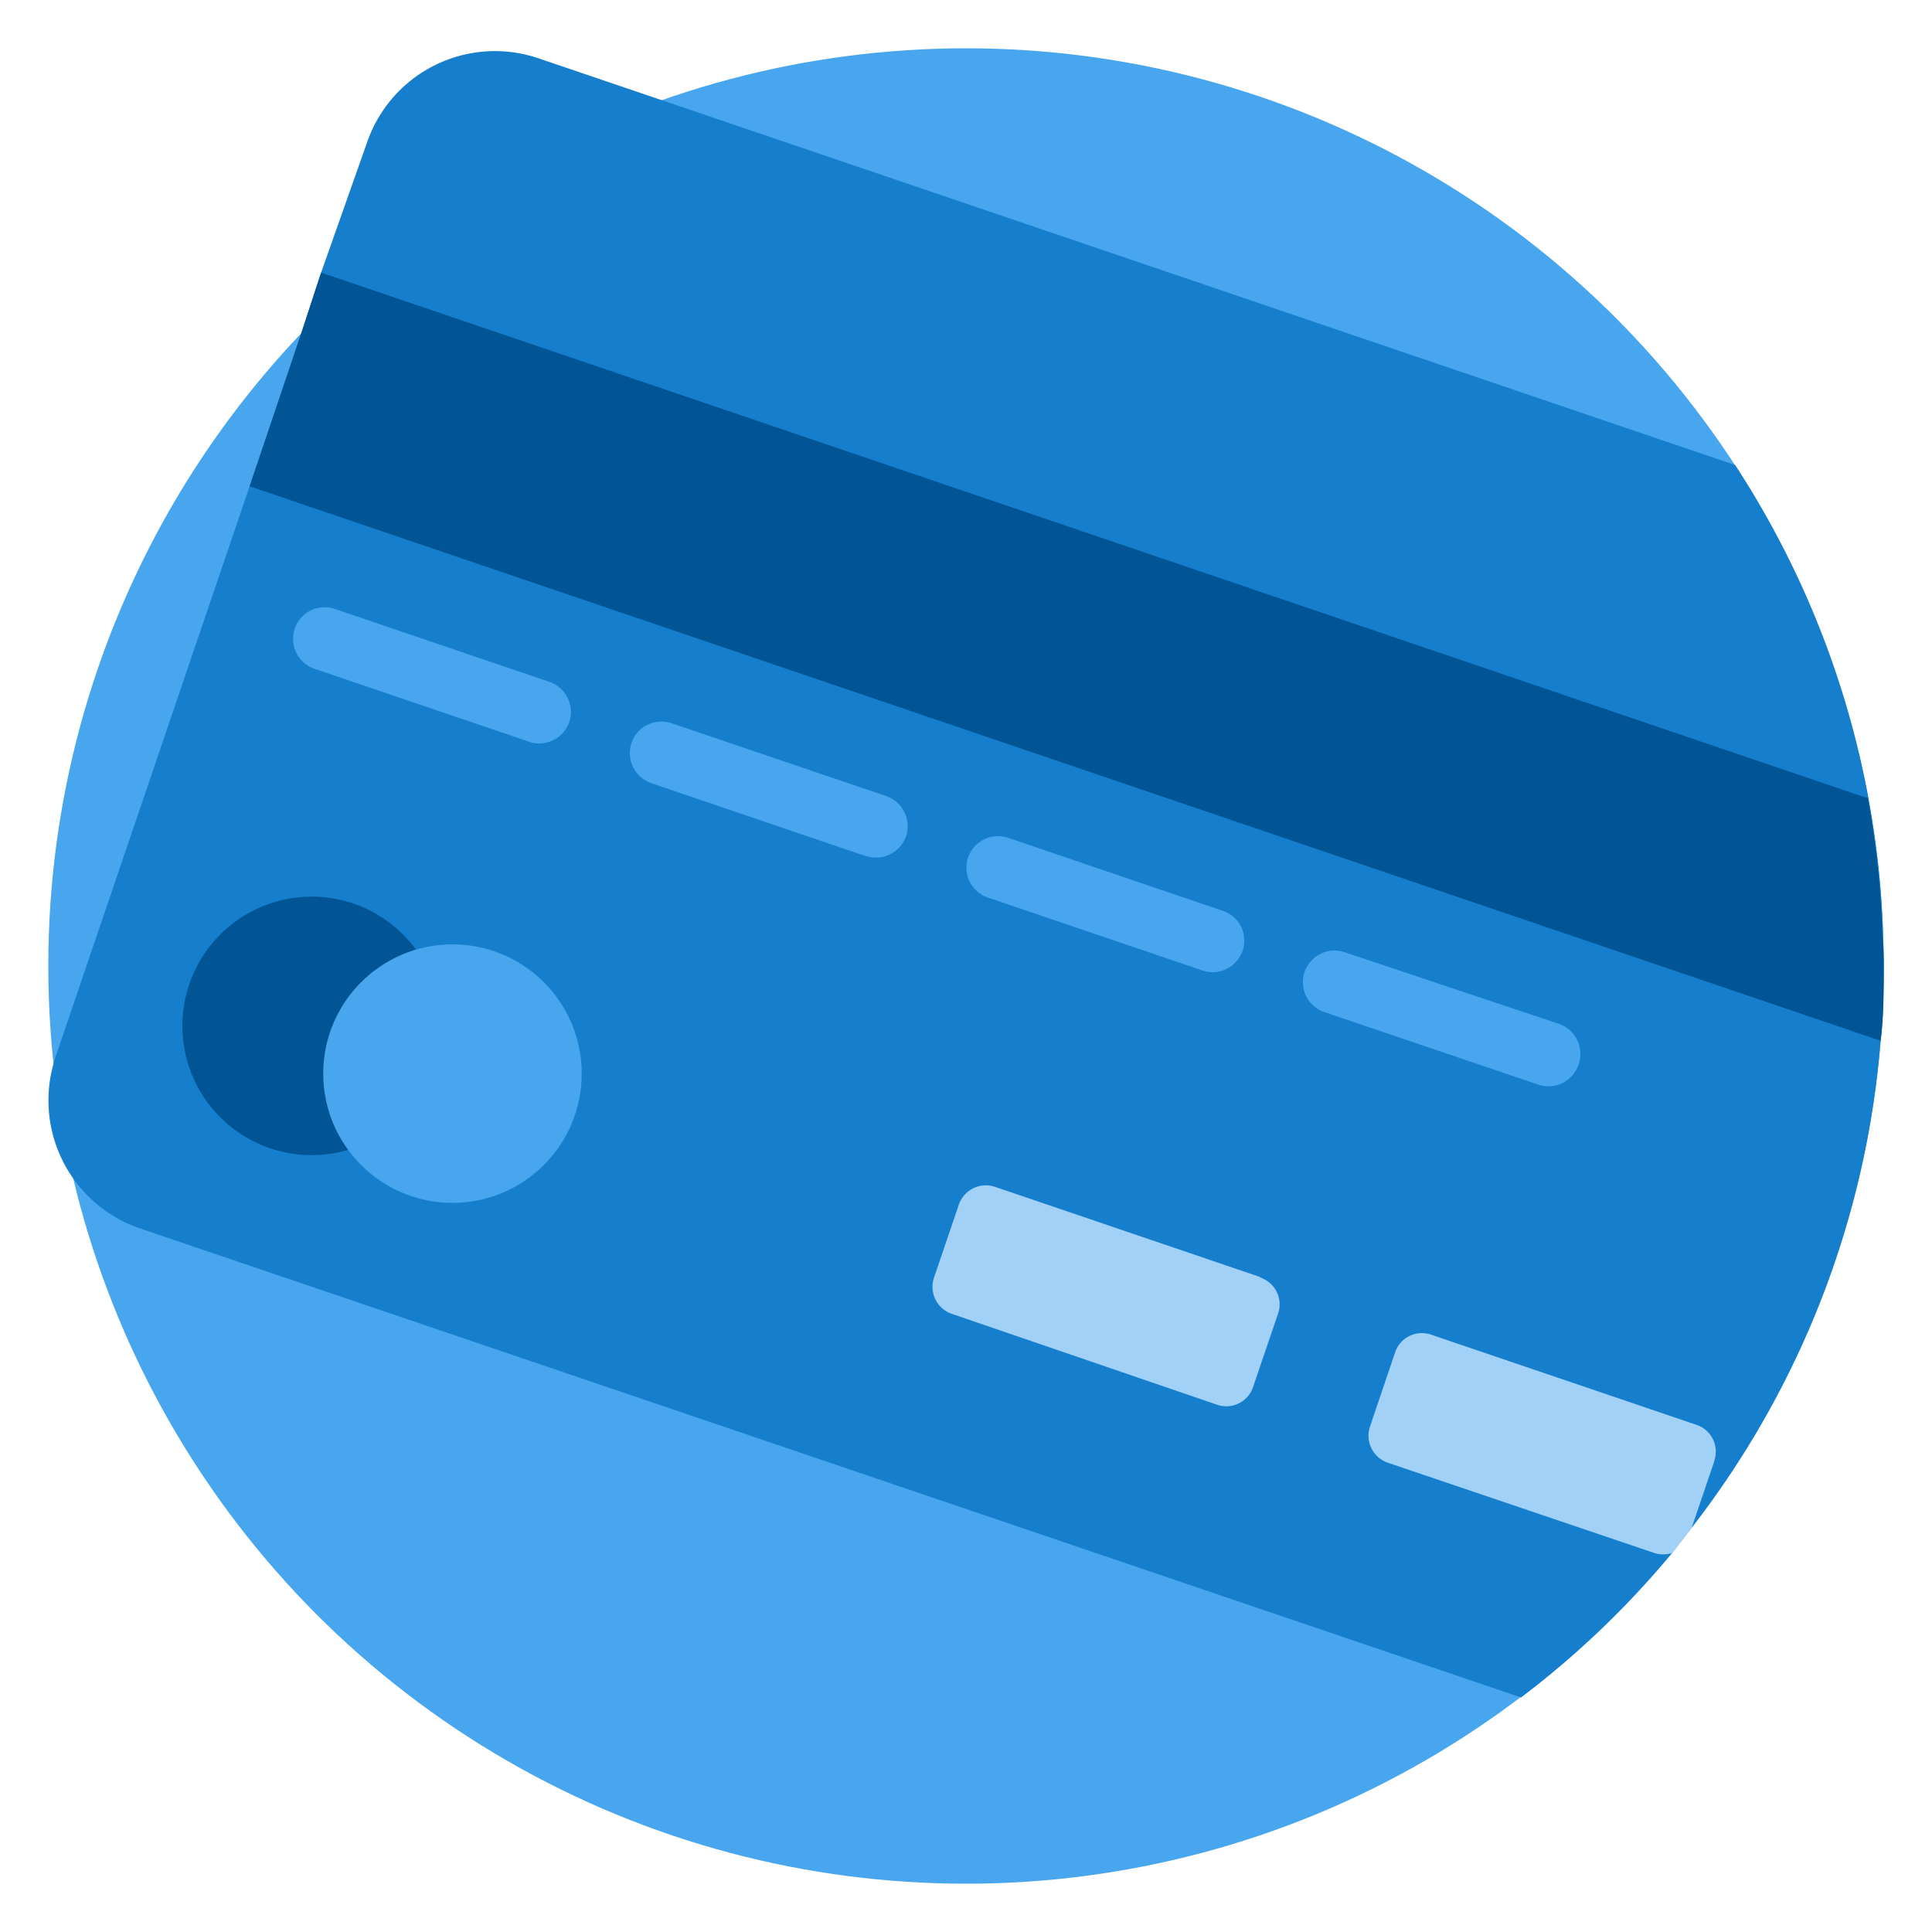 <svg id="Capa_1" data-name="Capa 1" xmlns="http://www.w3.org/2000/svg" width="100" height="100" viewBox="0 0 100 100"><title>icons100</title><g id="Grupo_2479" data-name="Grupo 2479"><circle id="Elipse_54" data-name="Elipse 54" cx="50" cy="50" r="47.5" style="fill:#47a6ee"/><path id="Trazado_55310" data-name="Trazado 55310" d="M97.5,50c0,1.3,0,2.6-.16,3.87a47.11,47.11,0,0,1-9.78,25.2c-.34.44-.69.88-1,1.3a47.05,47.05,0,0,1-7.83,7.49L7.24,63.58a7,7,0,0,1-4.47-8.52,3.37,3.37,0,0,1,.1-.34L12.92,25.17l2.7-8h0l1-3.06L19,7.37A7,7,0,0,1,27.82,3l6.39,2.17,55.6,18.9a47.19,47.19,0,0,1,6.91,17.29q.27,1.5.45,3c.16,1.34.26,2.71.3,4.1C97.49,49,97.5,49.5,97.5,50Z" style="fill:#157ecd"/><path id="Trazado_55311" data-name="Trazado 55311" d="M97.5,50c0,1.3,0,2.6-.16,3.87L12.92,25.17l2.7-8,1-3.06,1.56.53,78.5,26.68c.18,1,.33,2,.45,3,.16,1.35.26,2.72.3,4.1C97.49,49,97.5,49.5,97.5,50Z" style="fill:#015594"/><circle id="Elipse_55" data-name="Elipse 55" cx="16.13" cy="53.1" r="6.69" style="fill:#015594"/><circle id="Elipse_56" data-name="Elipse 56" cx="23.42" cy="55.57" r="6.69" style="fill:#47a6ee"/><g id="Grupo_2460" data-name="Grupo 2460"><path id="Trazado_55312" data-name="Trazado 55312" d="M27.38,38.39,16.26,34.61a1.64,1.64,0,0,1-1-2.09h0a1.64,1.64,0,0,1,2.08-1h0l11.12,3.78a1.65,1.65,0,0,1,1,2.09h0a1.65,1.65,0,0,1-2.09,1Z" style="fill:#47a6ee"/><path id="Trazado_55313" data-name="Trazado 55313" d="M62.23,50.23,51.11,46.45a1.64,1.64,0,0,1-1-2.08h0a1.65,1.65,0,0,1,2.09-1l11.11,3.78a1.62,1.62,0,0,1,1,2.08h0A1.64,1.64,0,0,1,62.23,50.23Z" style="fill:#47a6ee"/><path id="Trazado_55314" data-name="Trazado 55314" d="M44.8,44.31,33.69,40.53a1.65,1.65,0,0,1-1-2.09h0a1.64,1.64,0,0,1,2.09-1h0l11.11,3.77a1.65,1.65,0,0,1,1,2.09h0a1.65,1.65,0,0,1-2.09,1Z" style="fill:#47a6ee"/><path id="Trazado_55315" data-name="Trazado 55315" d="M79.65,56.15,68.53,52.38a1.64,1.64,0,0,1-1-2.09h0a1.64,1.64,0,0,1,2.08-1L80.71,53a1.65,1.65,0,0,1,1,2.09h0A1.64,1.64,0,0,1,79.65,56.15Z" style="fill:#47a6ee"/></g><g id="Grupo_2461" data-name="Grupo 2461"><path id="Trazado_55316" data-name="Trazado 55316" d="M65.23,66.1,51.5,61.43a1.48,1.48,0,0,0-1.87.92l-1.3,3.82A1.48,1.48,0,0,0,49.25,68L63,72.71a1.46,1.46,0,0,0,1.86-.92h0L66.15,68a1.46,1.46,0,0,0-.91-1.87Z" style="fill:#a1d1f6"/><path id="Trazado_55317" data-name="Trazado 55317" d="M88.73,75.64l-1.17,3.44c-.34.44-.69.87-1,1.3a1.51,1.51,0,0,1-.94,0L71.83,75.71a1.48,1.48,0,0,1-.92-1.87L72.21,70a1.46,1.46,0,0,1,1.86-.92h0l13.74,4.67a1.46,1.46,0,0,1,.92,1.86Z" style="fill:#a1d1f6"/></g></g></svg>